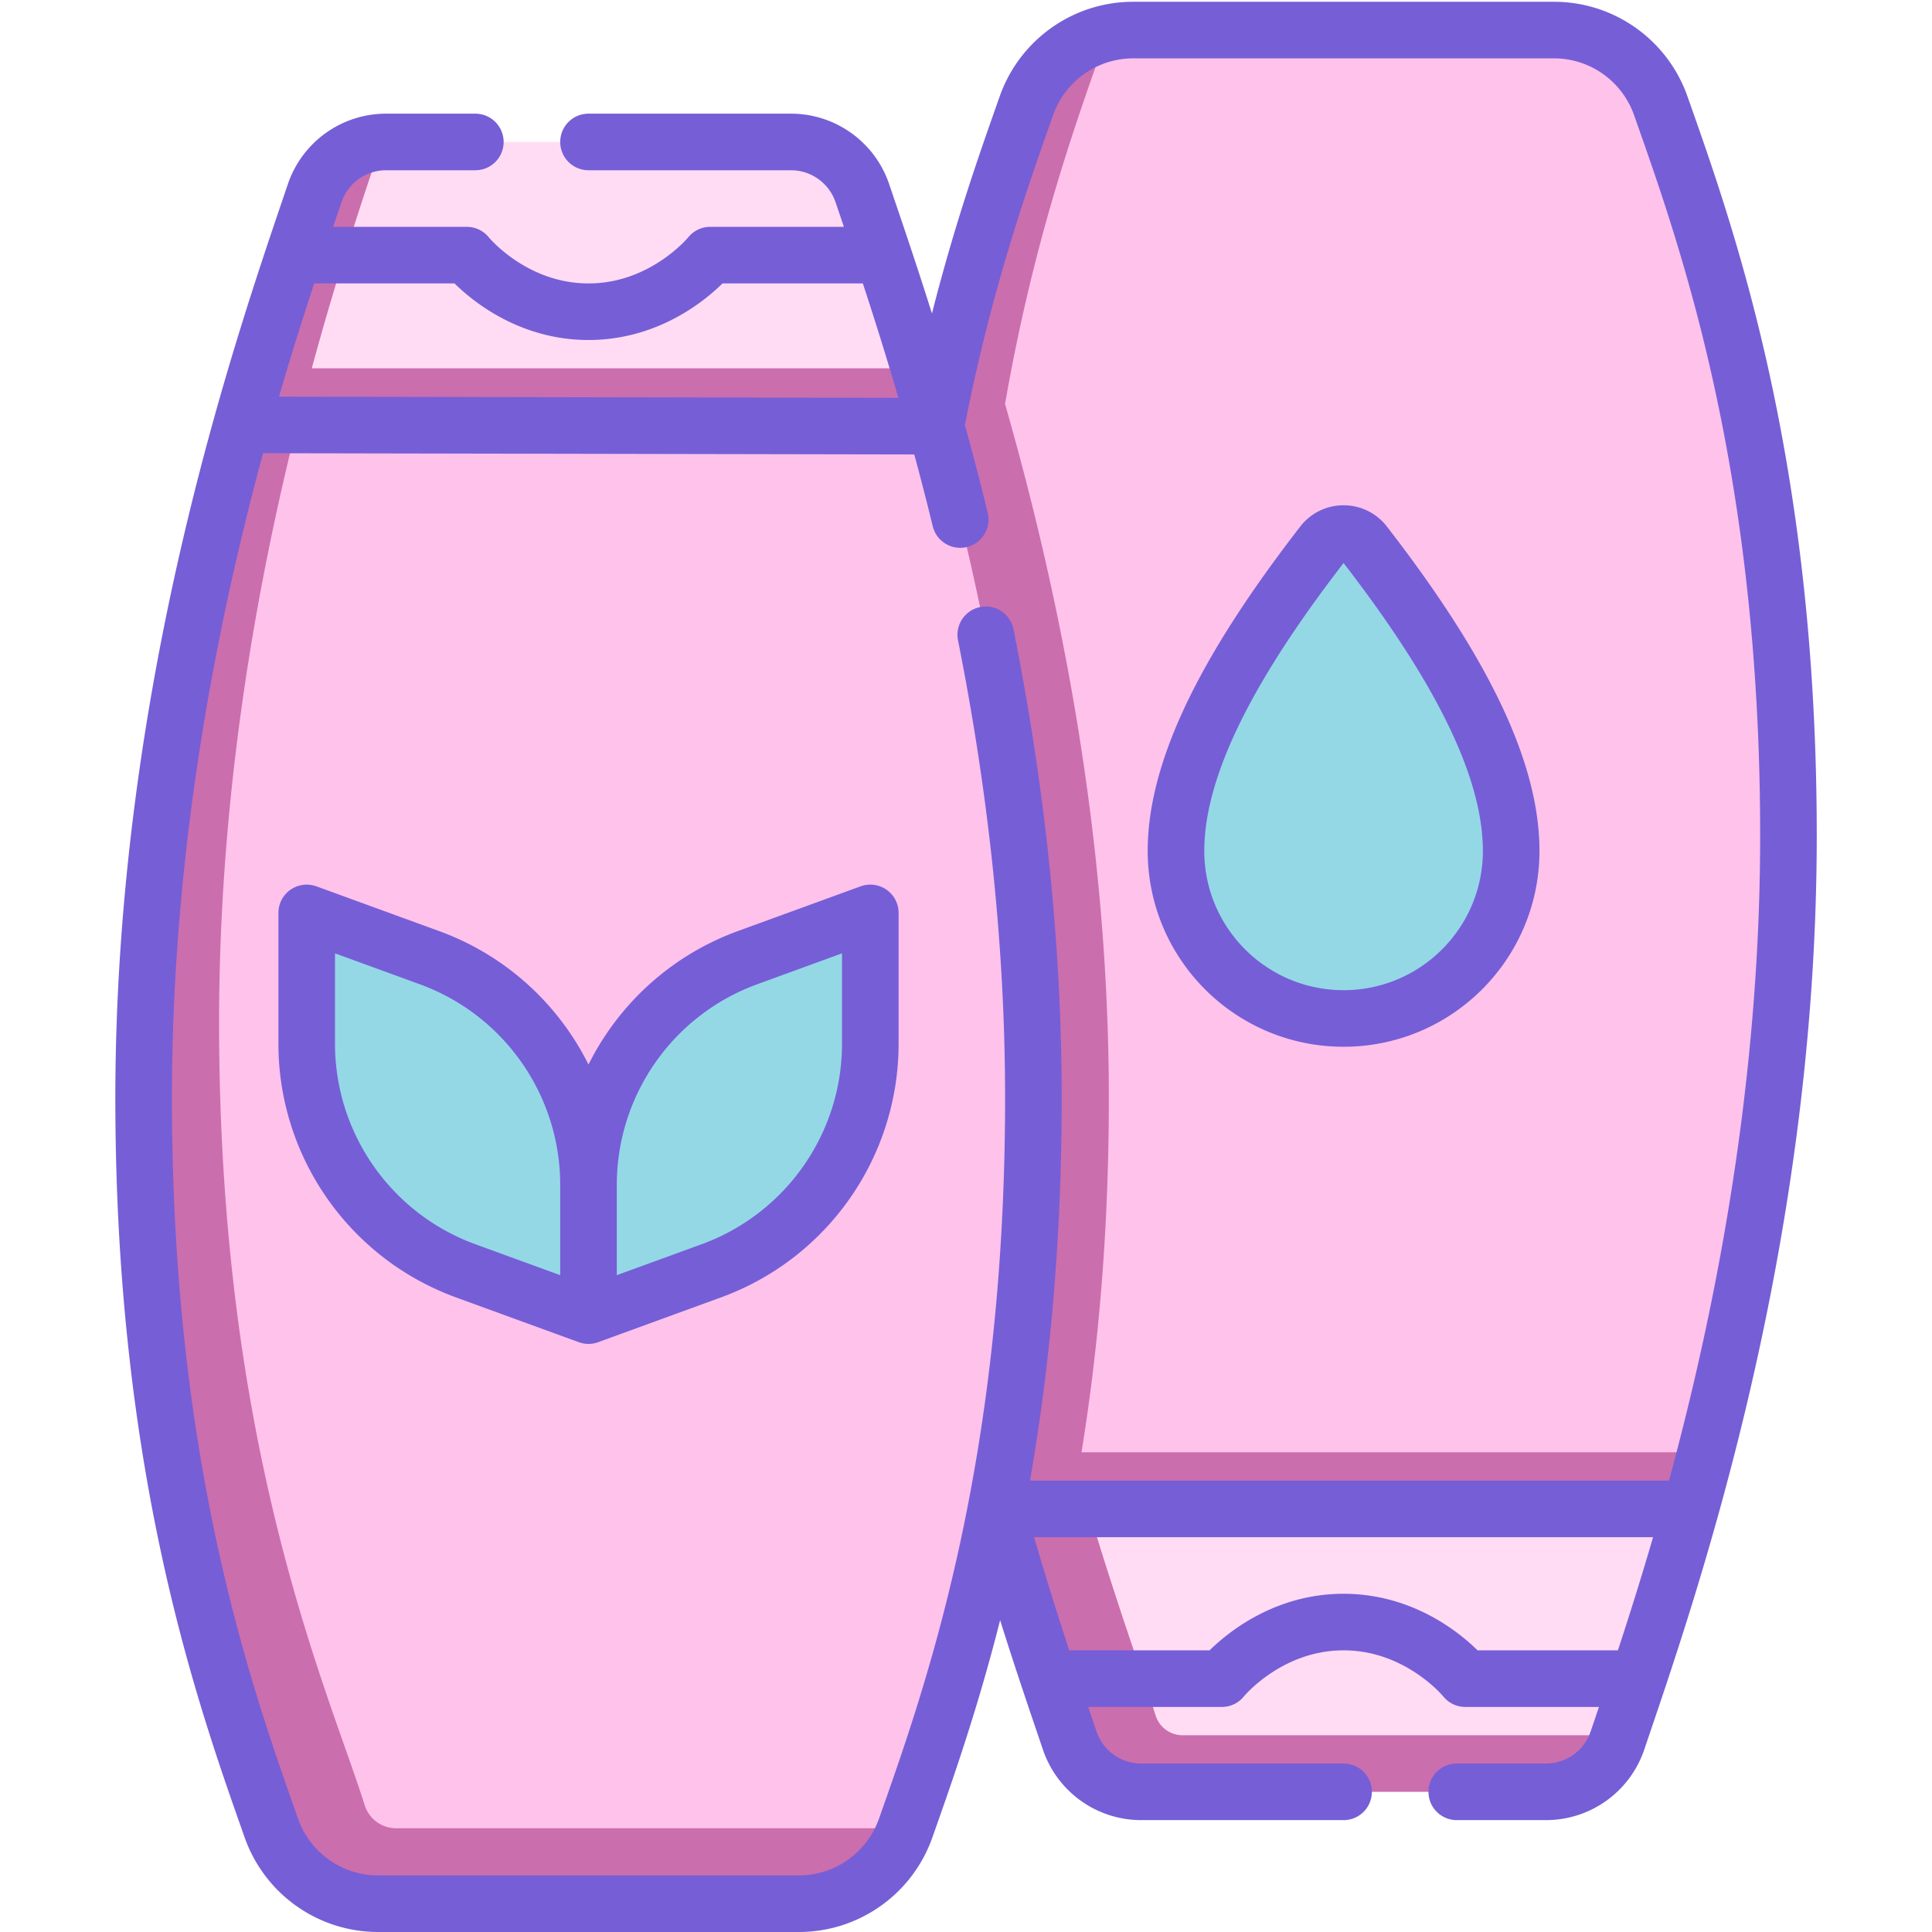 <?xml version="1.0" encoding="UTF-8"?>
<svg xmlns="http://www.w3.org/2000/svg" xmlns:xlink="http://www.w3.org/1999/xlink" version="1.1" width="512" height="512" x="0" y="0" viewBox="0 0 682.667 682.667" style="enable-background:new 0 0 512 512" xml:space="preserve" class="">
  <g>
    <defs>
      <clipPath id="a">
        <path d="M0 512h512V0H0Z" fill="#765ed7" opacity="1" data-original="#000000"></path>
      </clipPath>
    </defs>
    <g clip-path="url(#a)" transform="matrix(1.333 0 0 -1.333 0 682.667)">
      <path d="M0 0c-4.235 12.02-15.567 20.075-28.311 20.075h-111.545a29.97 29.97 0 0 1-6.365-.7c-.755-1.39-15.664-8.958-37.6-98.419l20.262-287.881 175.474 10c11.404 44.219 21.929 100.984 21.929 163.5C33.844-94.677 12.045-34.18 0 0" style="fill-opacity:1;fill-rule:nonzero;stroke:none" transform="translate(440.235 484.083)" fill="#ffc2eb" data-original="#d273b3" class="" opacity="1"></path>
      <path d="M0 0c4.312 26.524 7.25 57.604 7.25 93.842 0 72.672-14.22 137.589-27.513 184.039 7.442 42.82 18.342 73.294 25.655 94.044a30.13 30.13 0 0 0 1.946 4.375 30.038 30.038 0 0 1-21.946-19.375c-12.045-34.18-33.844-94.677-33.844-193.425 0-69.829 13.13-132.494 25.95-178.5l91.978-10 91.976 10a804.319 804.319 0 0 1 4.022 15z" style="fill-opacity:1;fill-rule:nonzero;stroke:none" transform="translate(286.677 127.158)" fill="#cb6ead" data-original="#ca59a6" class="" opacity="1"></path>
      <path d="m0 0 13.704-67.291L140.716-60c4.625 13.639 11.716 34.198 18.906 60z" style="fill-opacity:1;fill-rule:nonzero;stroke:none" transform="translate(288.507 112.158)" fill="#ffdcf4" data-original="#f3f1f4" class="" opacity="1"></path>
      <path d="M0 0c-3.295 10.372-10.227 29.35-17.826 54.789h-24.332c7.443-26.708 14.781-47.807 19.387-61.42A19.993 19.993 0 0 1-3.829-20.212l107.296.001a19.993 19.993 0 0 1 18.945 13.589l.478 1.411L7.143-5.212A7.49 7.49 0 0 0 0 0" style="fill-opacity:1;fill-rule:nonzero;stroke:none" transform="translate(306.333 57.37)" fill="#cb6ead" data-original="#d1cfe8" class="" opacity="1"></path>
      <path d="M0 0c0-24.535-19.89-44.424-44.424-44.424-24.535 0-44.425 19.889-44.425 44.424 0 22.833 14.796 50.289 38.884 81.397 2.802 3.62 8.279 3.62 11.081 0C-14.796 50.289 0 22.833 0 0" style="fill-opacity:1;fill-rule:nonzero;stroke:none" transform="translate(400.576 286.582)" fill="#94d8e6" data-original="#94d8e6"></path>
      <path d="M0 0c0 69.828-13.13 132.494-25.95 178.5l-175.319 10c-10.9-43.461-24.585-108.322-24.585-168.5 0-122.224 34.896-195.849 40.192-223.5l151.713 10 .105.073C-21.799-159.247 0-98.749 0 0" style="fill-opacity:1;fill-rule:nonzero;stroke:none" transform="translate(273.927 221)" fill="#ffc2eb" data-original="#d273b3" class="" opacity="1"></path>
      <path d="M0 0c-9.566 30.41-38.603 93.429-38.603 207.398 0 60.178 9.751 115.039 20.653 158.5l-6.068 10-8.634-10c-12.821-46.005-25.951-108.671-25.951-178.5 0-98.748 21.798-159.246 33.843-193.425 4.237-12.019 15.568-20.075 28.312-20.075h111.545c12.716 0 24.024 8.024 28.281 20H8.333A8.726 8.726 0 0 0 0 0" style="fill-opacity:1;fill-rule:nonzero;stroke:none" transform="translate(96.676 33.602)" fill="#cb6ead" data-original="#ca59a6" class="" opacity="1"></path>
      <path d="M0 0c-5.873 19.663-11.348 35.458-15.054 46.411A19.992 19.992 0 0 1-33.998 60h-107.297c-.381 0-.758-.023-1.135-.045 0 0-21.757-44.883-28.571-69.955z" style="fill-opacity:1;fill-rule:nonzero;stroke:none" transform="translate(243.647 414.5)" fill="#ffdcf4" data-original="#f3f1f4" class="" opacity="1"></path>
      <path d="M0 0h-161.001c6.814 25.072 13.675 45.527 18.571 59.955a19.983 19.983 0 0 1-17.809-13.544c-4.606-13.613-11.943-34.708-19.384-61.411H4.33A829.73 829.73 0 0 1 0 0" style="fill-opacity:1;fill-rule:nonzero;stroke:none" transform="translate(243.647 414.5)" fill="#cb6ead" data-original="#d1cfe8" class="" opacity="1"></path>
      <path d="m0 0-32.54-11.864c-25.314-9.23-42.159-33.301-42.159-60.245v-34.636l32.54 11.864C-16.845-85.651 0-61.58 0-34.636Z" style="fill-opacity:1;fill-rule:nonzero;stroke:none" transform="translate(230.7 270.138)" fill="#94d8e6" data-original="#94d8e6"></path>
      <path d="m0 0 32.54-11.864c25.314-9.23 42.159-33.301 42.159-60.245v-34.636l-32.54 11.864C16.845-85.651 0-61.58 0-34.636Z" style="fill-opacity:1;fill-rule:nonzero;stroke:none" transform="translate(81.3 270.138)" fill="#94d8e6" data-original="#94d8e6"></path>
      <path d="M0 0c0 26.944-16.845 51.016-42.159 60.245l-32.54 11.864V37.474c0-26.945 16.845-51.016 42.159-60.245L0-34.636l32.54 11.865c25.314 9.229 42.159 33.3 42.159 60.245v34.635l-32.54-11.864C16.845 51.016 0 26.944 0 0v-29.636m244.576 118.19c0-24.535-19.889-44.424-44.424-44.424s-44.424 19.889-44.424 44.424c0 22.833 14.795 50.289 38.883 81.397 2.802 3.619 8.28 3.619 11.081 0 24.088-31.108 38.884-58.564 38.884-81.397zM289.951-85.87H110.353m166.927-45h-44.865s-12.061 15-32.263 15c-20.202 0-32.262-15-32.262-15h-44.867M92.1 201.271c7.332 38.004 17.193 65.558 23.968 84.784 4.236 12.019 15.568 20.075 28.311 20.075h111.546c12.743 0 24.075-8.056 28.31-20.075 12.045-34.18 33.844-94.678 33.844-193.425 0-110.359-32.794-202.845-45.334-239.911A19.993 19.993 0 0 0 253.8-160.87h-23.648m-30 0h-53.648a19.993 19.993 0 0 0-18.945 13.589c-4.585 13.554-11.88 34.521-19.288 61.062m-198.07 287.691 179.872-.342m-167.201 45.342h44.865s12.061-15 32.263-15c20.202 0 32.263 15 32.263 15h44.865m28.173-100.638c7.24-36.354 12.626-78.141 12.626-122.862 0-98.748-21.798-159.246-33.843-193.425-4.236-12.02-15.567-20.075-28.312-20.075H-55.772c-12.745 0-24.076 8.055-28.311 20.075-12.046 34.179-33.844 94.677-33.844 193.425 0 110.358 32.794 202.844 45.334 239.911a19.994 19.994 0 0 0 18.946 13.589H-30m30 0h53.647c8.58 0 16.197-5.463 18.946-13.589 5.966-17.635 16.516-47.815 25.939-86.495" style="stroke-width:15;stroke-linecap:round;stroke-linejoin:round;stroke-miterlimit:10;stroke-dasharray:none;stroke-opacity:1" transform="translate(156 198.028)" fill="none" stroke="#765ed7" stroke-width="15" stroke-linecap="round" stroke-linejoin="round" stroke-miterlimit="10" stroke-dasharray="none" stroke-opacity="" data-original="#000000" class="" opacity="1"></path>
    </g>
  </g>
</svg>
